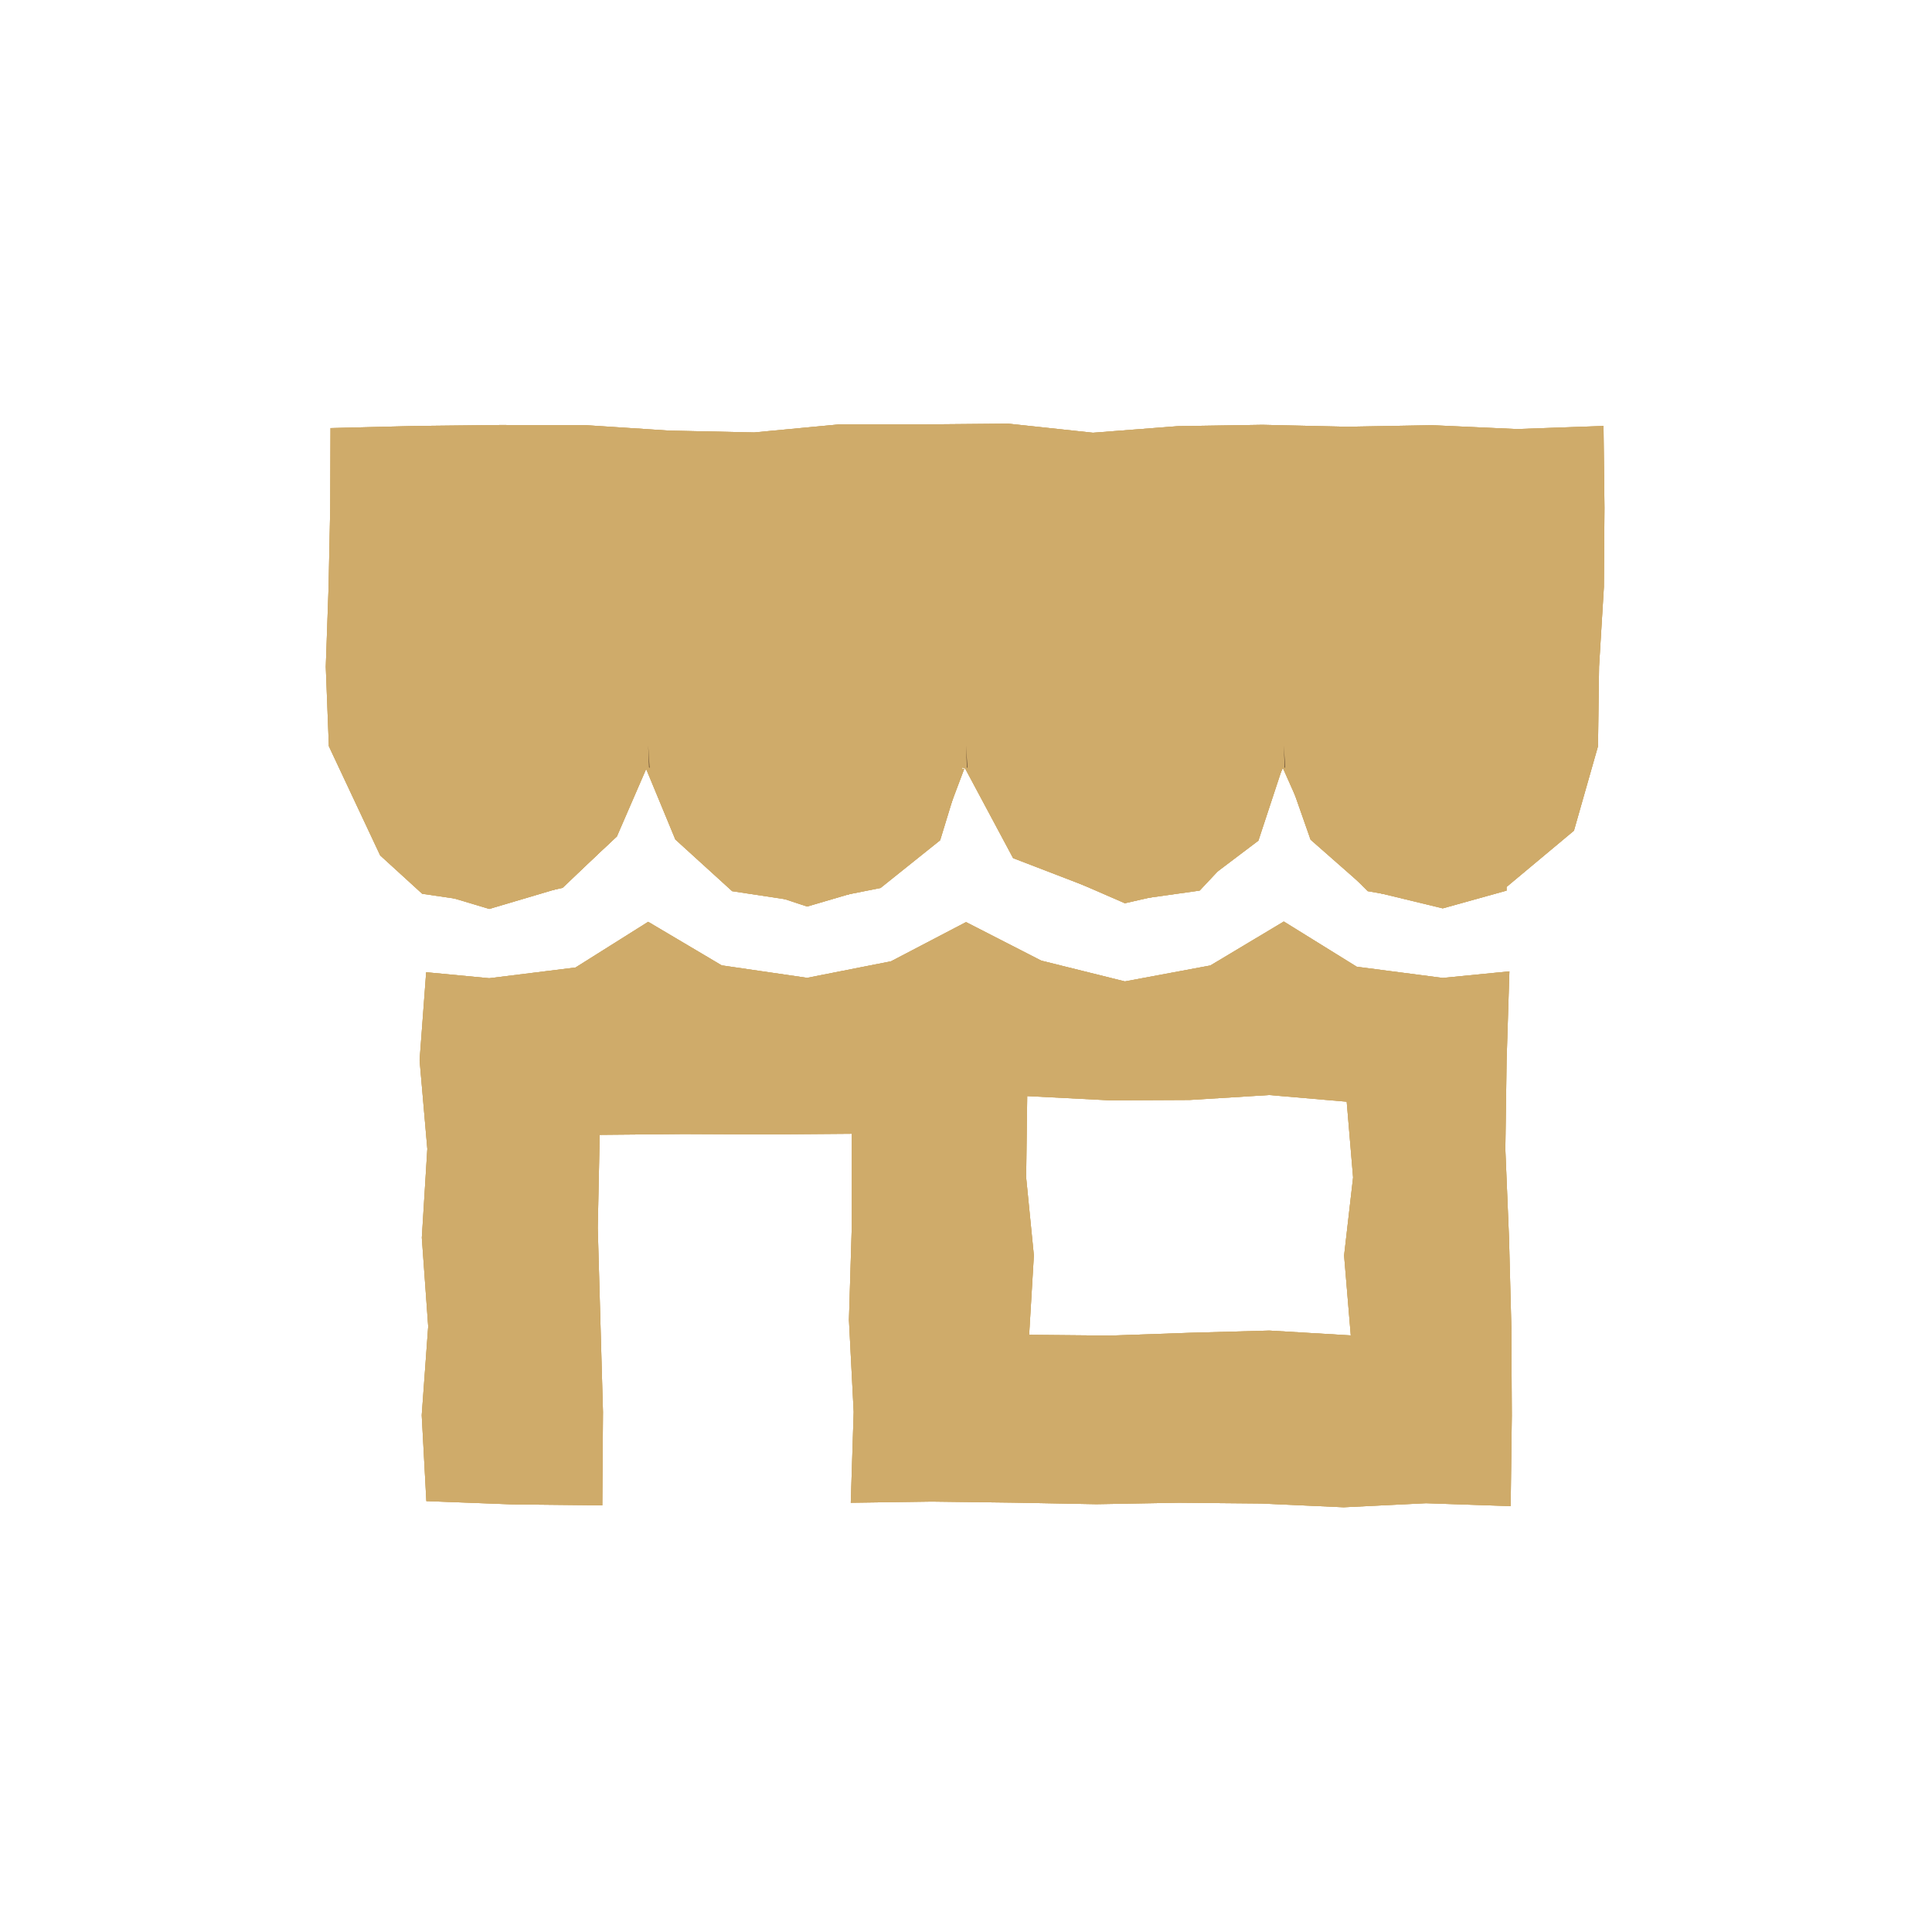 <?xml version="1.0" encoding="UTF-8"?>
<svg id="Layer_4" xmlns="http://www.w3.org/2000/svg" viewBox="0 0 199.97 199.97">
  <defs>
    <style>
      .cls-1 {
        fill: #37221c;
      }

      .cls-2 {
        fill: #cfab6a;
      }
    </style>
  </defs>
  <g>
    <g>
      <polygon class="cls-2" points="50.64 94.08 44.23 92.16 43.85 79.51 51.53 79.56 59.23 79.13 66.96 79.41 63.85 86.58 58.2 91.84 50.64 94.08"/>
      <polygon class="cls-2" points="50.64 94.08 44.23 92.16 43.85 79.51 51.53 79.56 59.23 79.13 66.96 79.41 63.85 86.58 58.2 91.84 50.64 94.08"/>
    </g>
    <g>
      <polygon class="cls-2" points="67.29 79.62 75.4 79.42 83.54 79.78 91.69 79.55 99.8 79.58 97.08 86.81 91 91.64 83.54 93.83 76.21 91.41 70.05 86.78 67.29 79.62"/>
      <polygon class="cls-2" points="67.29 79.62 75.4 79.42 83.54 79.78 91.69 79.55 99.8 79.58 97.08 86.81 91 91.64 83.54 93.83 76.21 91.41 70.05 86.78 67.29 79.62"/>
    </g>
    <g>
      <polygon class="cls-2" points="105.12 88.57 100.24 79.67 108.29 79.45 116.43 79.86 124.58 79.31 132.81 79.24 130.25 87.01 123.95 91.77 116.43 93.49 105.12 88.57"/>
      <polygon class="cls-2" points="105.12 88.57 100.24 79.67 108.29 79.45 116.43 79.86 124.58 79.31 132.81 79.24 130.25 87.01 123.95 91.77 116.43 93.49 105.12 88.57"/>
    </g>
    <g>
      <polygon class="cls-2" points="155.73 79.74 155.94 92.18 149.33 94.02 141.61 92.15 135.65 86.91 133.15 79.78 140.74 79.57 148.45 79.11 155.73 79.74"/>
      <polygon class="cls-2" points="155.73 79.74 155.94 92.18 149.33 94.02 141.61 92.15 135.65 86.91 133.15 79.78 140.74 79.57 148.45 79.11 155.73 79.74"/>
    </g>
    <g>
      <path class="cls-2" d="M149.33,101.22l-8.9-1.16-7.55-4.68-7.6,4.55-8.85,1.65-8.65-2.15-7.79-3.99-7.77,4.06-8.68,1.71-8.84-1.29-7.61-4.51-7.52,4.73-8.93,1.11-6.53-.62-.68,9.11.8,9.18-.57,9.19.66,9.18-.67,9.19.48,8.89,8.88.34,9.33.1.07-9.67-.27-9.52-.27-9.53.2-9.63,8.69-.08,8.58.04,8.82-.07v9.74s-.29,9.52-.29,9.52l.49,9.53-.3,9.4,8.38-.12,8.52.11,8.52.16,8.53-.15,8.53.08,8.53.39,8.53-.42,8.76.3.12-9.39-.05-9.18-.24-9.19-.38-9.18.13-9.19.29-9.22-6.91.68ZM139.81,138.22l-8.43-.5-8.24.23-8.24.29-8.38-.08.49-8.21-.8-8.08.11-8.42,8.58.44,8.24-.04,8.24-.51,8.01.69.66,7.84-.93,8.08.69,8.26Z"/>
      <path class="cls-2" d="M149.33,101.22l-8.9-1.16-7.55-4.68-7.6,4.55-8.85,1.65-8.65-2.15-7.79-3.99-7.77,4.06-8.68,1.71-8.84-1.29-7.61-4.51-7.52,4.73-8.93,1.11-6.53-.62-.68,9.11.8,9.18-.57,9.19.66,9.18-.67,9.19.48,8.89,8.88.34,9.33.1.07-9.67-.27-9.52-.27-9.53.2-9.63,8.69-.08,8.58.04,8.82-.07v9.74s-.29,9.52-.29,9.52l.49,9.53-.3,9.4,8.38-.12,8.52.11,8.52.16,8.53-.15,8.53.08,8.53.39,8.53-.42,8.76.3.12-9.39-.05-9.18-.24-9.19-.38-9.18.13-9.19.29-9.22-6.91.68ZM139.81,138.22l-8.43-.5-8.24.23-8.24.29-8.38-.08.49-8.21-.8-8.08.11-8.42,8.58.44,8.24-.04,8.24-.51,8.01.69.66,7.84-.93,8.08.69,8.26Z"/>
    </g>
    <g>
      <g>
        <polygon class="cls-2" points="165.97 44.09 166.07 52.53 166.01 60.76 165.51 69 165.4 77.24 162.91 85.98 155.95 91.79 149.33 93.59 141.57 92.24 135.98 86.68 132.81 79.55 132.77 79.51 129.51 86.49 124.17 92.18 116.43 93.27 104.86 88.82 99.9 79.55 99.61 79.44 97.31 86.97 91.14 91.91 83.54 93.42 75.78 92.24 69.9 86.89 66.88 79.59 66.51 79.39 63.83 86.56 58.23 91.9 50.64 93.53 43.7 92.51 39.35 88.54 34.04 77.24 33.72 69.01 34.01 60.77 34.18 52.53 34.21 44.31 42.96 44.09 51.73 43.99 60.51 44 69.28 44.57 78.05 44.76 86.82 43.93 95.59 43.93 104.36 43.85 113.13 44.79 121.9 44.11 130.68 43.97 139.45 44.17 148.22 44.01 157 44.41 165.97 44.09"/>
        <polygon class="cls-2" points="165.97 44.09 166.07 52.53 166.01 60.76 165.51 69 165.4 77.24 162.91 85.98 155.95 91.79 149.33 93.59 141.57 92.24 135.98 86.68 132.81 79.55 132.77 79.51 129.51 86.49 124.17 92.18 116.43 93.27 104.86 88.82 99.9 79.55 99.61 79.44 97.31 86.97 91.14 91.91 83.54 93.42 75.78 92.24 69.9 86.89 66.88 79.59 66.51 79.39 63.83 86.56 58.23 91.9 50.64 93.53 43.7 92.51 39.35 88.54 34.04 77.24 33.72 69.01 34.01 60.77 34.18 52.53 34.21 44.31 42.96 44.09 51.73 43.99 60.51 44 69.28 44.57 78.05 44.76 86.82 43.93 95.59 43.93 104.36 43.85 113.13 44.79 121.9 44.11 130.68 43.97 139.45 44.17 148.22 44.01 157 44.41 165.97 44.09"/>
      </g>
      <g>
        <path class="cls-2" d="M132.88,77.16l.09,2.26.05.07-.14-2.33ZM99.99,77.16l.09,2.26.05.07-.14-2.33ZM67.09,77.16l.09,2.26.05.07-.14-2.33Z"/>
        <path class="cls-2" d="M132.88,77.16l.09,2.26.05.07-.14-2.33ZM99.99,77.16l.09,2.26.05.07-.14-2.33ZM67.09,77.16l.09,2.26.05.07-.14-2.33Z"/>
      </g>
    </g>
  </g>
  <g>
    <polygon class="cls-2" points="50.64 94.08 44.23 92.16 43.85 79.51 51.53 79.56 59.23 79.13 66.96 79.41 63.85 86.58 58.2 91.84 50.64 94.08"/>
    <polygon class="cls-2" points="67.29 79.62 75.4 79.42 83.54 79.78 91.69 79.55 99.8 79.58 97.08 86.81 91 91.64 83.54 93.83 76.21 91.41 70.05 86.78 67.29 79.62"/>
    <polygon class="cls-2" points="105.12 88.57 100.24 79.67 108.29 79.45 116.43 79.86 124.58 79.31 132.81 79.24 130.25 87.01 123.95 91.77 116.43 93.49 105.12 88.57"/>
    <polygon class="cls-2" points="155.73 79.74 155.94 92.18 149.33 94.02 141.61 92.15 135.65 86.91 133.15 79.78 140.74 79.57 148.45 79.11 155.73 79.74"/>
    <path class="cls-2" d="M149.33,101.22l-8.9-1.16-7.55-4.68-7.6,4.55-8.85,1.65-8.65-2.15-7.79-3.99-7.77,4.06-8.68,1.71-8.84-1.29-7.61-4.51-7.52,4.73-8.93,1.11-6.53-.62-.68,9.11.8,9.18-.57,9.19.66,9.18-.67,9.19.48,8.89,8.88.34,9.33.1.07-9.67-.27-9.52-.27-9.53.2-9.63,8.69-.08,8.58.04,8.82-.07v9.74s-.29,9.52-.29,9.52l.49,9.53-.3,9.4,8.38-.12,8.52.11,8.52.16,8.53-.15,8.53.08,8.53.39,8.53-.42,8.76.3.12-9.39-.05-9.18-.24-9.19-.38-9.18.13-9.19.29-9.22-6.91.68ZM139.81,138.22l-8.43-.5-8.24.23-8.24.29-8.38-.08.49-8.21-.8-8.08.11-8.42,8.58.44,8.24-.04,8.24-.51,8.01.69.66,7.84-.93,8.08.69,8.26Z"/>
    <g>
      <polygon class="cls-2" points="165.97 44.09 166.07 52.53 166.01 60.76 165.51 69 165.4 77.24 162.91 85.98 155.95 91.79 149.33 93.59 141.57 92.24 135.98 86.68 132.81 79.55 132.77 79.51 129.51 86.49 124.17 92.18 116.43 93.27 104.86 88.82 99.9 79.55 99.61 79.44 97.31 86.97 91.14 91.91 83.54 93.42 75.78 92.24 69.9 86.89 66.88 79.59 66.51 79.39 63.83 86.56 58.23 91.9 50.64 93.53 43.7 92.51 39.35 88.54 34.04 77.24 33.72 69.01 34.01 60.77 34.18 52.53 34.21 44.31 42.96 44.09 51.73 43.99 60.51 44 69.28 44.57 78.05 44.76 86.82 43.93 95.59 43.93 104.36 43.85 113.13 44.79 121.9 44.11 130.68 43.97 139.45 44.17 148.22 44.01 157 44.41 165.97 44.09"/>
      <path class="cls-1" d="M132.88,77.16l.09,2.26.05.07-.14-2.33ZM99.99,77.16l.09,2.26.05.07-.14-2.33ZM67.09,77.16l.09,2.26.05.07-.14-2.33Z"/>
    </g>
  </g>
</svg>